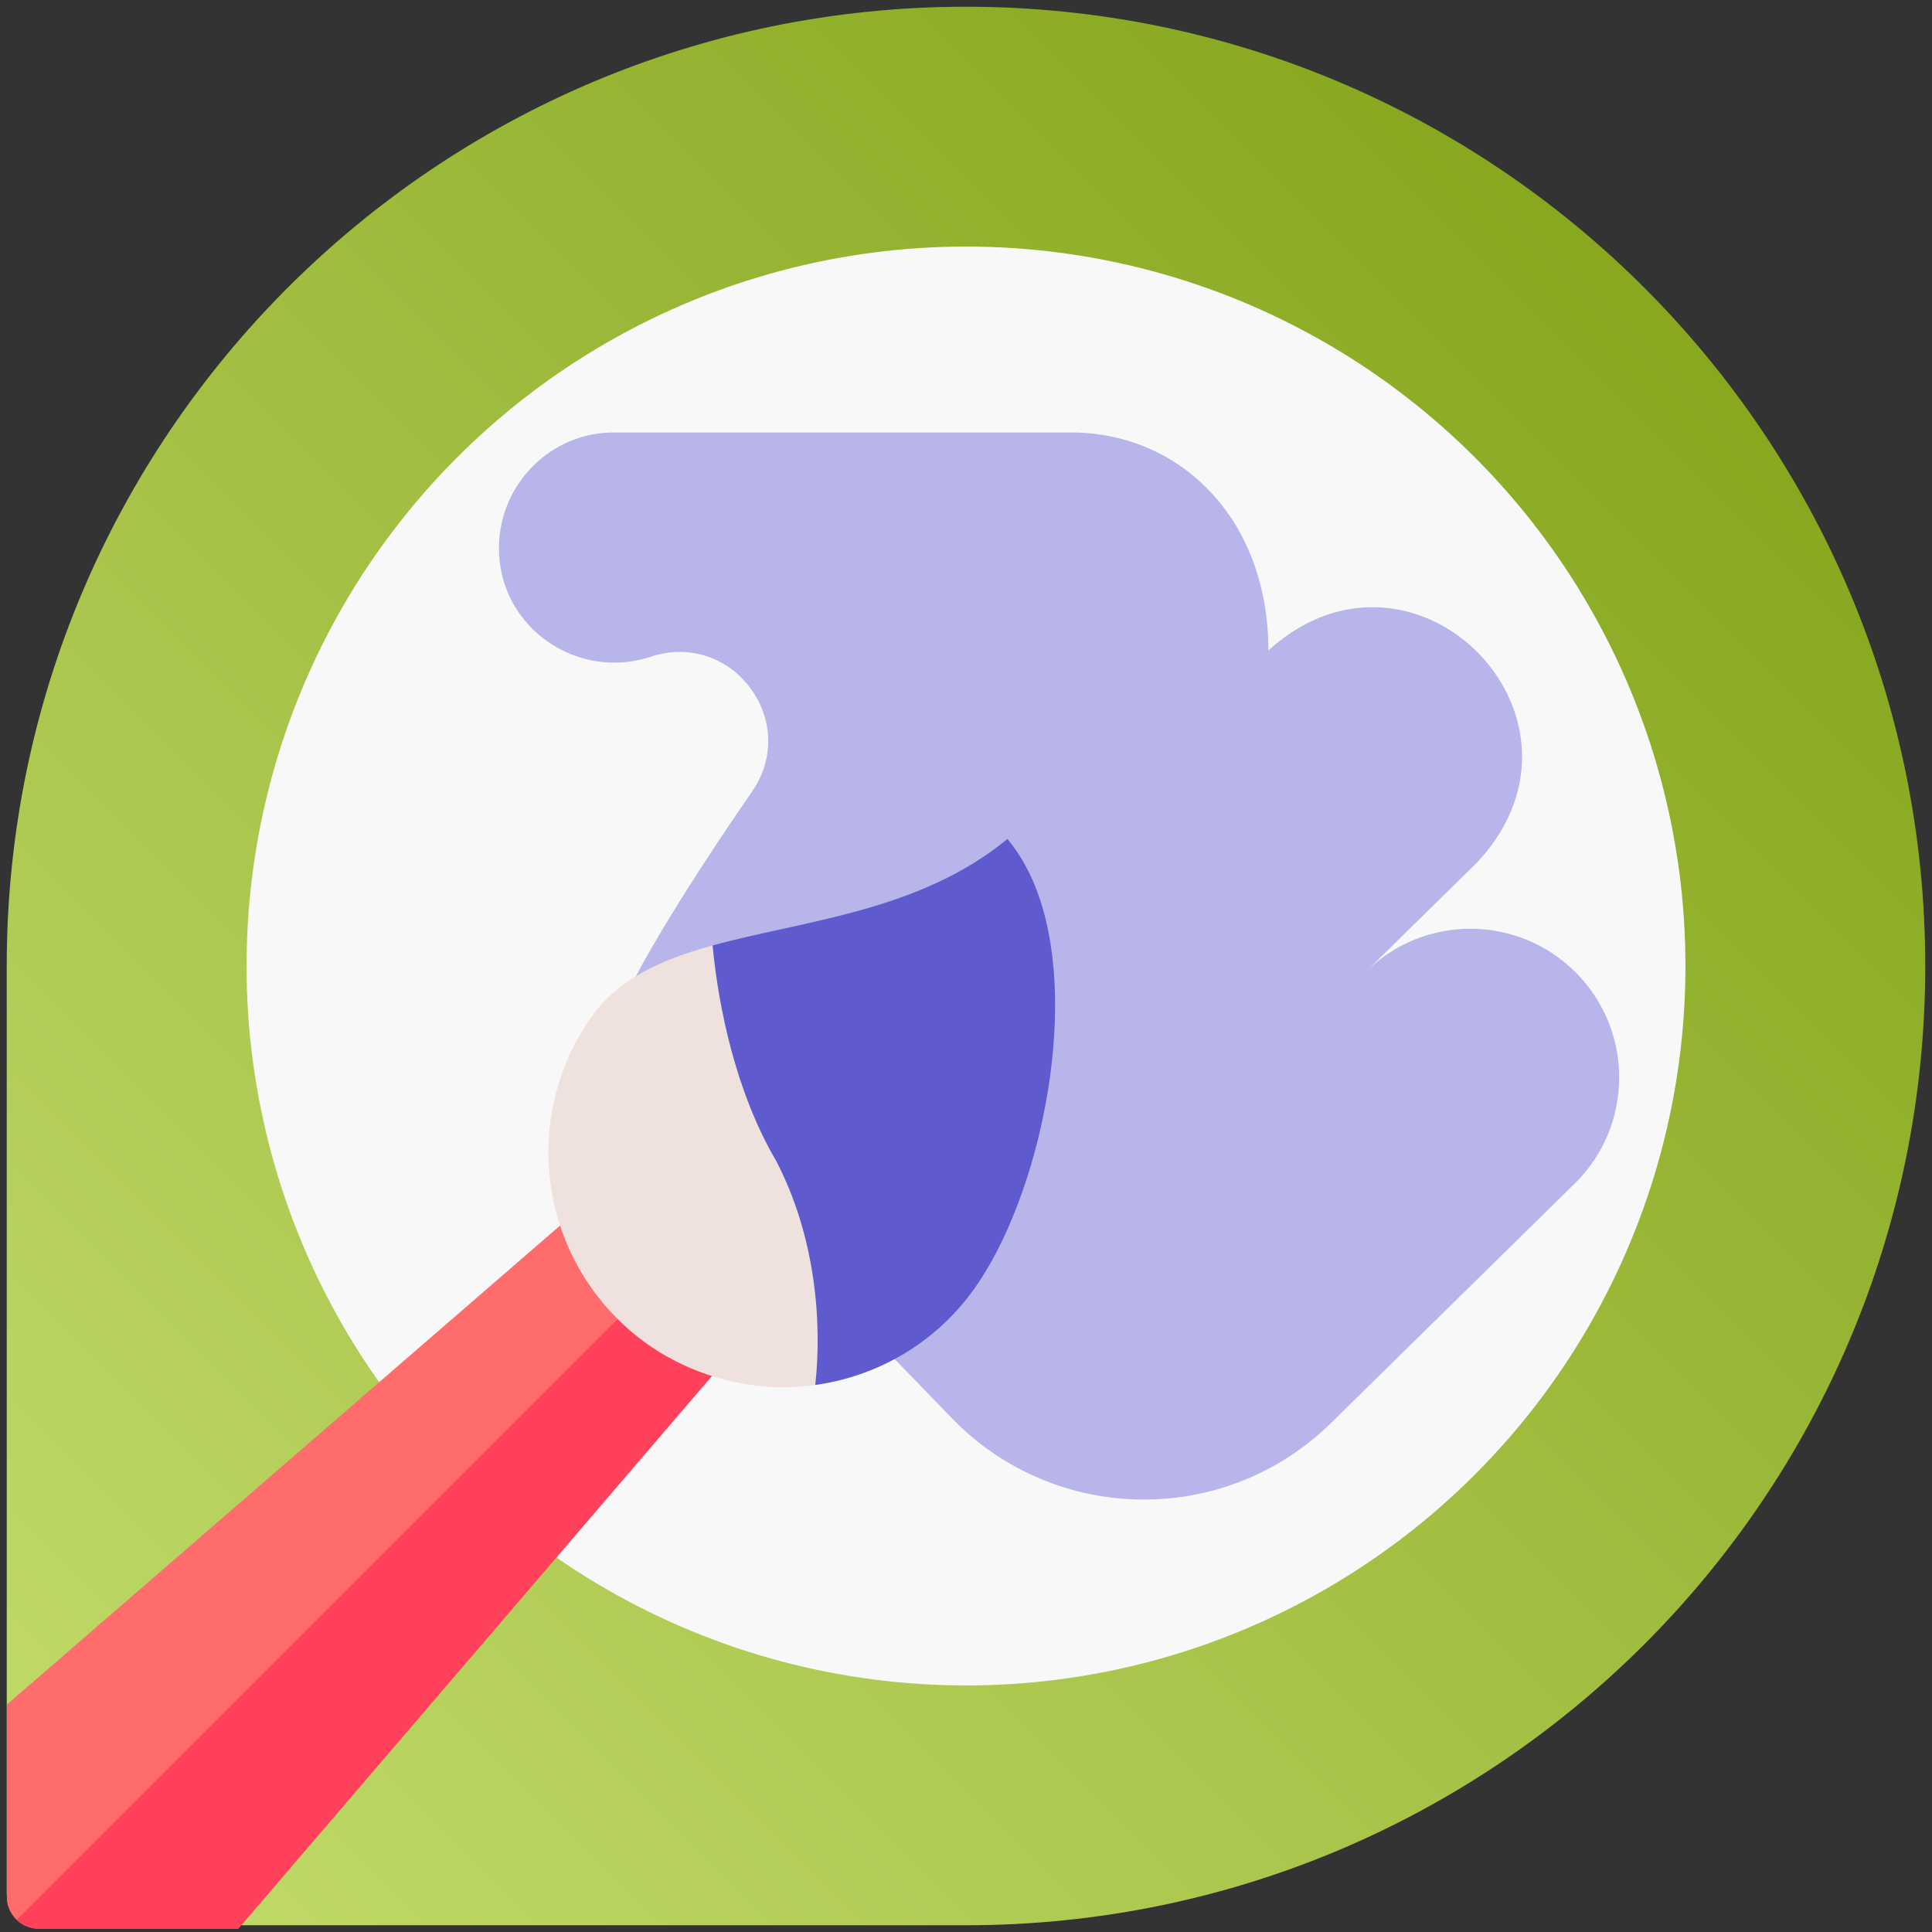 <?xml version="1.0" encoding="UTF-8" standalone="no"?>
<!DOCTYPE svg PUBLIC "-//W3C//DTD SVG 1.1//EN" "http://www.w3.org/Graphics/SVG/1.1/DTD/svg11.dtd">
<svg width="100%" height="100%" viewBox="0 0 86 86" version="1.1" xmlns="http://www.w3.org/2000/svg" xmlns:xlink="http://www.w3.org/1999/xlink" xml:space="preserve" xmlns:serif="http://www.serif.com/" style="fill-rule:evenodd;clip-rule:evenodd;stroke-linejoin:round;stroke-miterlimit:2;">
    <rect x="0" y="0" width="86" height="86" fill="#333333" stroke="none"/>
    <g id="Layer_1" transform="matrix(-1,-1.22465e-16,1.22465e-16,-1,86,86)">
        <path d="M85.699,1.723C85.699,0.937 85.062,0.3 84.276,0.3L43,0.3C19.417,0.3 0.3,19.417 0.3,43C0.3,66.582 19.417,85.7 43,85.7C66.583,85.7 85.7,66.582 85.7,43C85.7,42.364 85.699,1.723 85.699,1.723Z" style="fill:url(#_Linear1);fill-rule:nonzero;"/>
        <g>
            <circle cx="43" cy="43" r="32.025" style="fill:rgb(248,248,249);"/>
        </g>
        <g transform="matrix(-0.124,1.51503e-17,-1.51503e-17,-0.124,85.418,62.467)">
            <g transform="matrix(0.886,0,0,0.886,123.802,-44.17)">
                <path d="M368.872,99.211C368.872,45.78 333.215,11.268 289.684,10.882L104.032,10.882C78.36,10.654 57.364,31.611 57.136,57.283C56.78,89.82 89.231,112.245 119.777,101.358C152.375,91.743 179,128.281 159.731,156.277C137.346,188.799 111.277,229.175 102.796,252.273C91.254,283.701 96.837,321.869 118.471,343.503L311.63,248.211L418.903,82.218C402.786,79.947 385.053,84.523 368.872,99.211Z" style="fill:rgb(183,181,233);fill-rule:nonzero;"/>
                <path d="M493.737,229.988C470.412,206.245 432.255,205.906 408.512,229.232L453.34,185.193C493.17,142.83 461.768,88.257 418.904,82.218L161.873,339.248L171.011,338.352L241.23,410.86C283.107,453.487 351.61,454.096 394.238,412.219L492.981,315.214C516.723,291.887 517.062,253.732 493.737,229.988Z" style="fill:rgb(183,181,233);fill-rule:nonzero;"/>
            </g>
            <g transform="matrix(1.221,0,0,1.221,-2.21,-108.94)">
                <g>
                    <g transform="matrix(6.621,0,0,6.621,-2.042,-66.576)">
                        <path d="M0.308,84.423C0.381,85.14 0.987,85.7 1.724,85.7L10.581,85.7L32.185,60.486L25.57,53.871L0.308,75.746L0.308,84.423Z" style="fill:rgb(255,108,108);fill-rule:nonzero;"/>
                    </g>
                    <g transform="matrix(6.621,0,0,6.621,-2.042,-66.576)">
                        <path d="M0.745,85.31C1,85.552 1.345,85.7 1.724,85.7L10.581,85.7L32.185,60.486L28.877,57.178L0.745,85.31Z" style="fill:rgb(255,65,91);fill-rule:nonzero;"/>
                    </g>
                </g>
                <g>
                    <path d="M234.56,257.818L207.465,211.764C192.628,215.854 179.972,221.421 172.075,232.459C152.094,260.39 155.929,298.141 179.552,321.568L211.978,308.081L234.56,257.818Z" style="fill:rgb(239,226,222);fill-rule:nonzero;"/>
                    <path d="M226.111,275.008L179.551,321.568C194.667,336.906 217.473,344.027 237.657,340.971L261.666,302.295L226.111,275.008Z" style="fill:rgb(239,226,222);fill-rule:nonzero;"/>
                </g>
                <g>
                    <path d="M294.145,180.455C268.267,201.803 234.298,204.366 207.465,211.764C209.231,230.318 214.425,255.069 226.111,275.008L273.896,244.706L303.511,197.609C301.283,191.09 298.202,185.265 294.145,180.455Z" style="fill:rgb(95,90,206);fill-rule:nonzero;"/>
                    <path d="M284.347,312.778C303.018,286.68 315.368,232.299 303.511,197.609L226.111,275.009C237.732,297.221 239.704,322.54 237.658,340.972C255.773,338.465 272.866,328.827 284.347,312.778Z" style="fill:rgb(95,90,206);fill-rule:nonzero;"/>
                </g>
            </g>
        </g>
    </g>
    <defs>
        <linearGradient id="_Linear1" x1="0" y1="0" x2="1" y2="0" gradientUnits="userSpaceOnUse" gradientTransform="matrix(72.476,-72.476,72.476,72.476,12.806,73.194)"><stop offset="0" style="stop-color:rgb(136,168,32);stop-opacity:1"/><stop offset="1" style="stop-color:rgb(194,219,107);stop-opacity:1"/><stop offset="1" style="stop-color:rgb(194,219,107);stop-opacity:1"/></linearGradient>
    </defs>
</svg>
